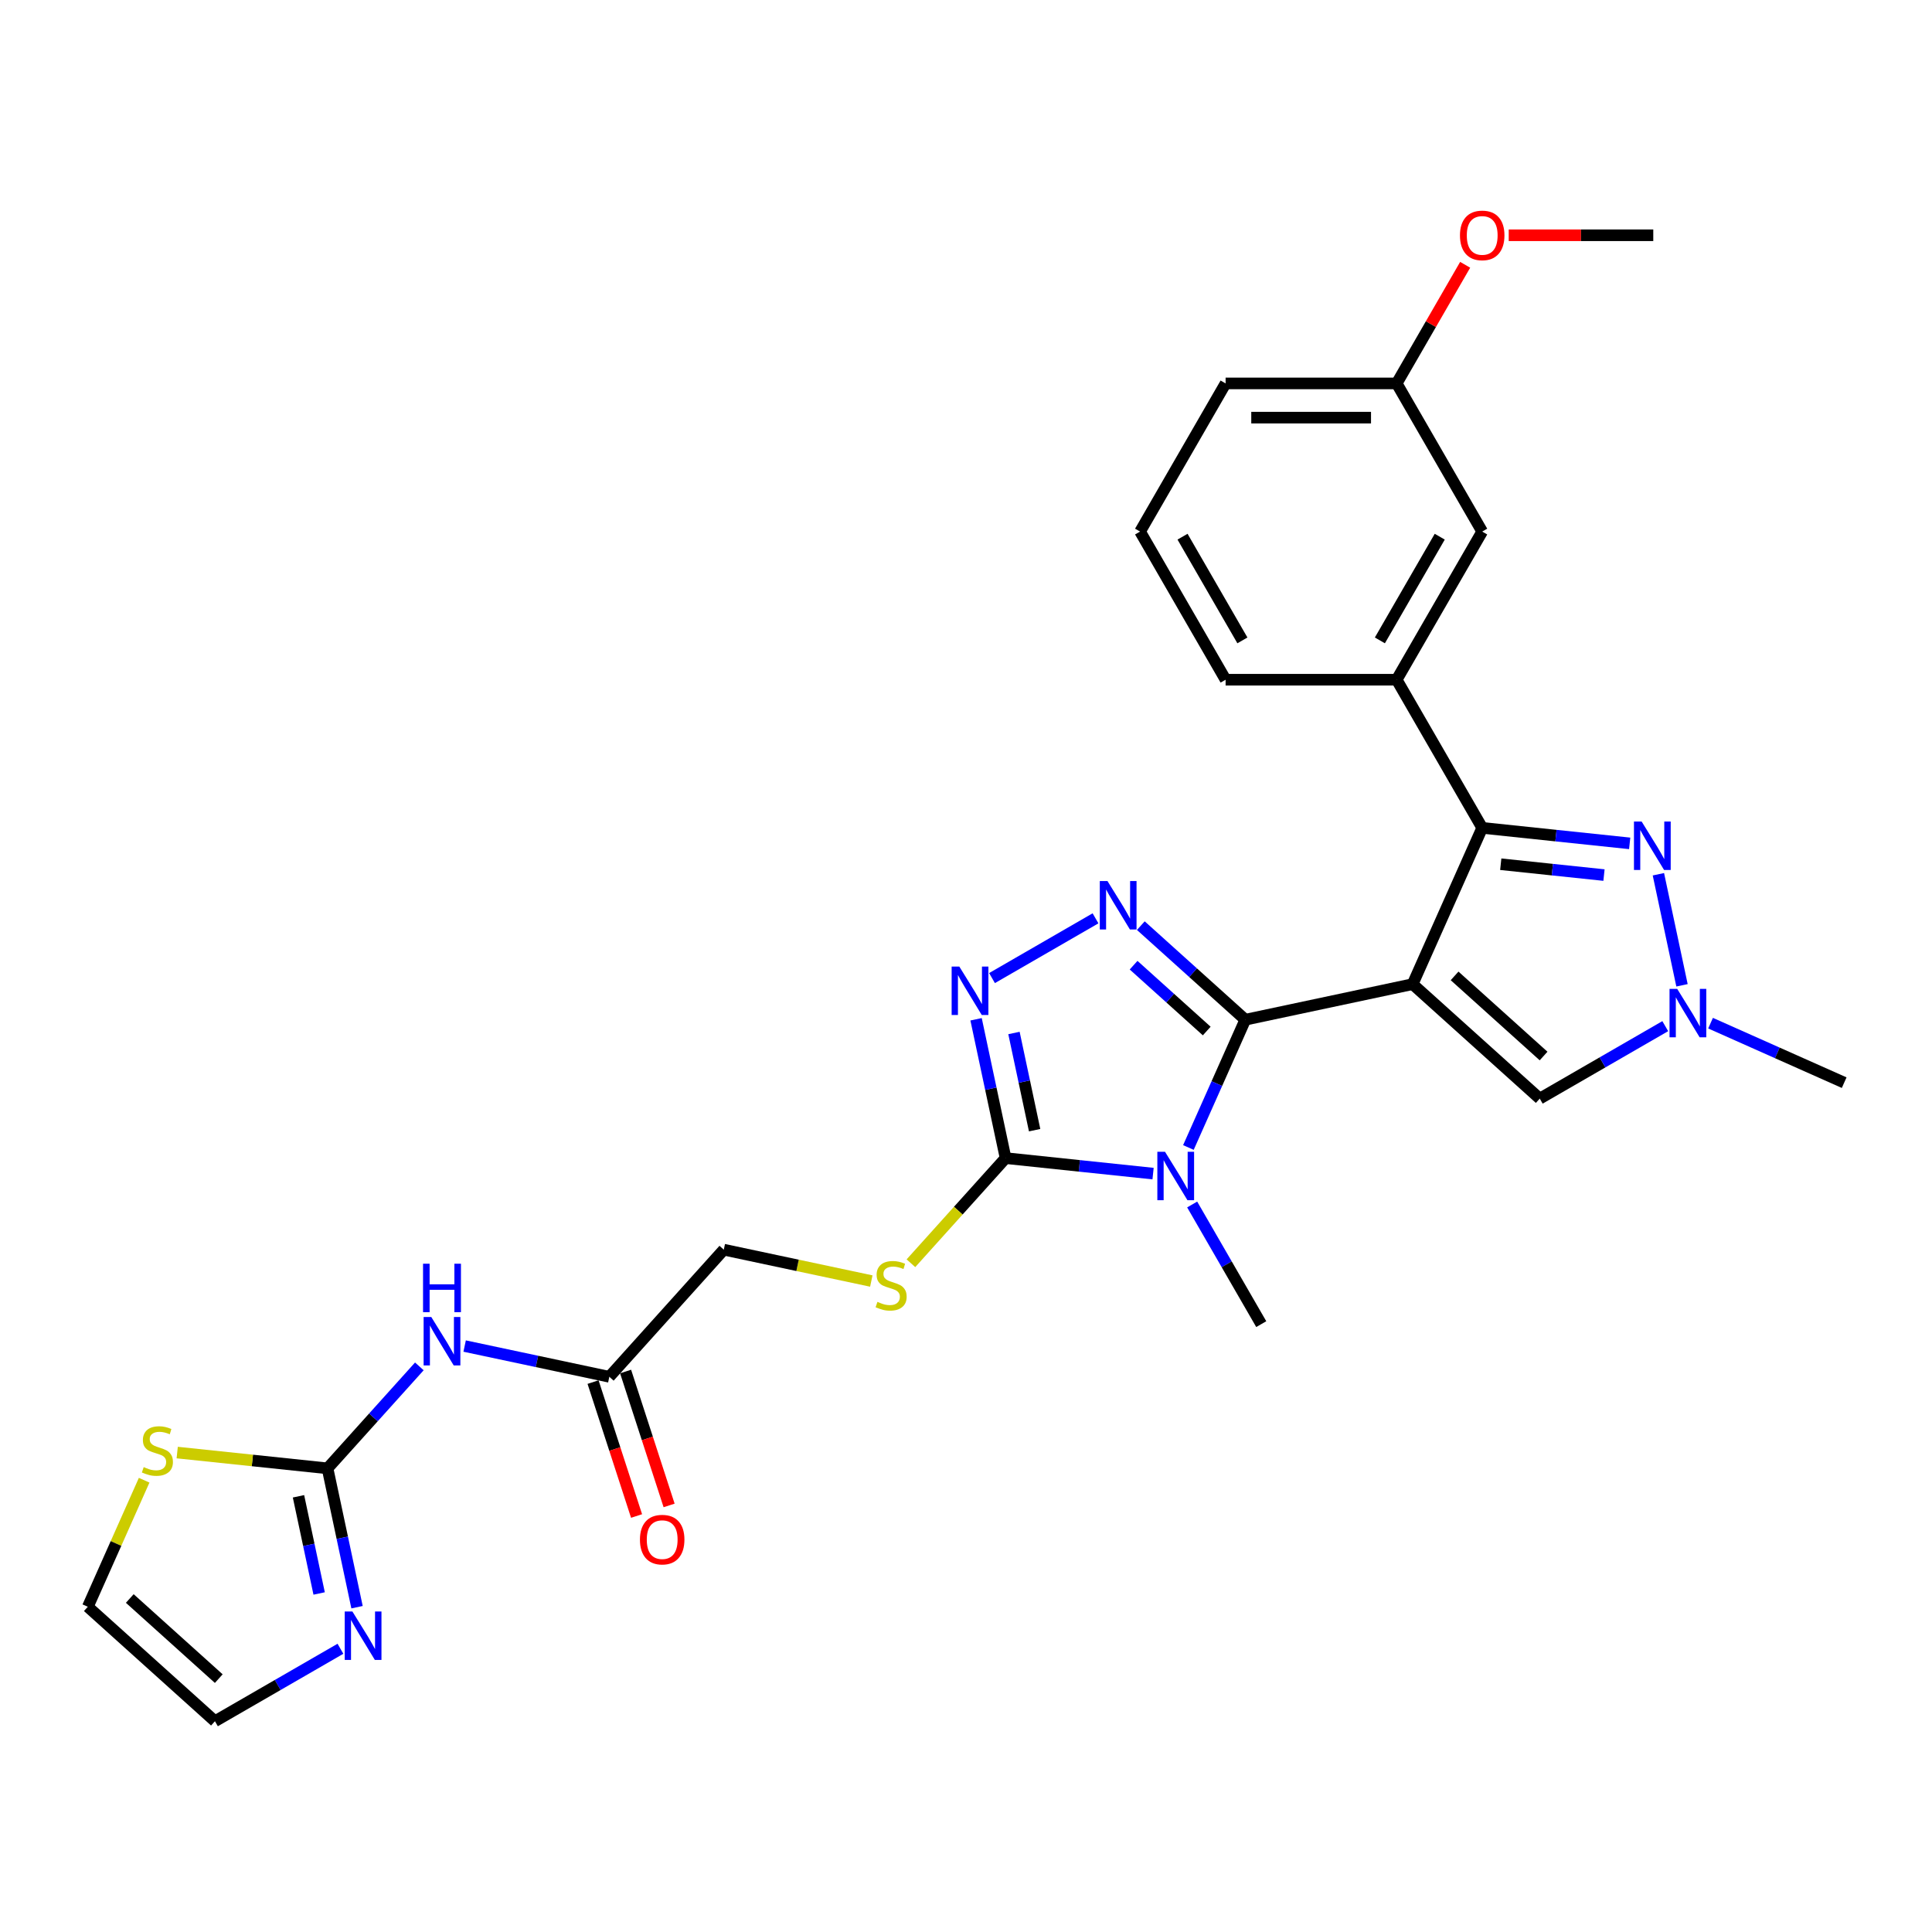 <?xml version='1.0' encoding='iso-8859-1'?>
<svg version='1.1' baseProfile='full'
              xmlns='http://www.w3.org/2000/svg'
                      xmlns:rdkit='http://www.rdkit.org/xml'
                      xmlns:xlink='http://www.w3.org/1999/xlink'
                  xml:space='preserve'
width='1000px' height='1000px' viewBox='0 0 1000 1000'>
<!-- END OF HEADER -->
<rect style='opacity:1.0;fill:#FFFFFF;stroke:none' width='1000' height='1000' x='0' y='0'> </rect>
<path class='bond-0' d='M 731.173,509.393 L 644.564,527.802' style='fill:none;fill-rule:evenodd;stroke:#000000;stroke-width:6px;stroke-linecap:butt;stroke-linejoin:miter;stroke-opacity:1' />
<path class='bond-2' d='M 731.173,509.393 L 767.187,428.503' style='fill:none;fill-rule:evenodd;stroke:#000000;stroke-width:6px;stroke-linecap:butt;stroke-linejoin:miter;stroke-opacity:1' />
<path class='bond-7' d='M 731.173,509.393 L 796.974,568.641' style='fill:none;fill-rule:evenodd;stroke:#000000;stroke-width:6px;stroke-linecap:butt;stroke-linejoin:miter;stroke-opacity:1' />
<path class='bond-7' d='M 752.893,505.12 L 798.954,546.593' style='fill:none;fill-rule:evenodd;stroke:#000000;stroke-width:6px;stroke-linecap:butt;stroke-linejoin:miter;stroke-opacity:1' />
<path class='bond-1' d='M 644.564,527.802 L 629.841,560.871' style='fill:none;fill-rule:evenodd;stroke:#000000;stroke-width:6px;stroke-linecap:butt;stroke-linejoin:miter;stroke-opacity:1' />
<path class='bond-1' d='M 629.841,560.871 L 615.117,593.94' style='fill:none;fill-rule:evenodd;stroke:#0000FF;stroke-width:6px;stroke-linecap:butt;stroke-linejoin:miter;stroke-opacity:1' />
<path class='bond-3' d='M 644.564,527.802 L 617.525,503.456' style='fill:none;fill-rule:evenodd;stroke:#000000;stroke-width:6px;stroke-linecap:butt;stroke-linejoin:miter;stroke-opacity:1' />
<path class='bond-3' d='M 617.525,503.456 L 590.486,479.11' style='fill:none;fill-rule:evenodd;stroke:#0000FF;stroke-width:6px;stroke-linecap:butt;stroke-linejoin:miter;stroke-opacity:1' />
<path class='bond-3' d='M 624.603,533.659 L 605.675,516.616' style='fill:none;fill-rule:evenodd;stroke:#000000;stroke-width:6px;stroke-linecap:butt;stroke-linejoin:miter;stroke-opacity:1' />
<path class='bond-3' d='M 605.675,516.616 L 586.748,499.574' style='fill:none;fill-rule:evenodd;stroke:#0000FF;stroke-width:6px;stroke-linecap:butt;stroke-linejoin:miter;stroke-opacity:1' />
<path class='bond-4' d='M 596.826,607.459 L 558.658,603.448' style='fill:none;fill-rule:evenodd;stroke:#0000FF;stroke-width:6px;stroke-linecap:butt;stroke-linejoin:miter;stroke-opacity:1' />
<path class='bond-4' d='M 558.658,603.448 L 520.49,599.436' style='fill:none;fill-rule:evenodd;stroke:#000000;stroke-width:6px;stroke-linecap:butt;stroke-linejoin:miter;stroke-opacity:1' />
<path class='bond-21' d='M 617.066,623.443 L 634.944,654.408' style='fill:none;fill-rule:evenodd;stroke:#0000FF;stroke-width:6px;stroke-linecap:butt;stroke-linejoin:miter;stroke-opacity:1' />
<path class='bond-21' d='M 634.944,654.408 L 652.822,685.373' style='fill:none;fill-rule:evenodd;stroke:#000000;stroke-width:6px;stroke-linecap:butt;stroke-linejoin:miter;stroke-opacity:1' />
<path class='bond-6' d='M 767.187,428.503 L 805.355,432.515' style='fill:none;fill-rule:evenodd;stroke:#000000;stroke-width:6px;stroke-linecap:butt;stroke-linejoin:miter;stroke-opacity:1' />
<path class='bond-6' d='M 805.355,432.515 L 843.523,436.527' style='fill:none;fill-rule:evenodd;stroke:#0000FF;stroke-width:6px;stroke-linecap:butt;stroke-linejoin:miter;stroke-opacity:1' />
<path class='bond-6' d='M 776.787,447.319 L 803.504,450.127' style='fill:none;fill-rule:evenodd;stroke:#000000;stroke-width:6px;stroke-linecap:butt;stroke-linejoin:miter;stroke-opacity:1' />
<path class='bond-6' d='M 803.504,450.127 L 830.222,452.935' style='fill:none;fill-rule:evenodd;stroke:#0000FF;stroke-width:6px;stroke-linecap:butt;stroke-linejoin:miter;stroke-opacity:1' />
<path class='bond-12' d='M 767.187,428.503 L 722.915,351.822' style='fill:none;fill-rule:evenodd;stroke:#000000;stroke-width:6px;stroke-linecap:butt;stroke-linejoin:miter;stroke-opacity:1' />
<path class='bond-5' d='M 567.039,475.323 L 513.466,506.254' style='fill:none;fill-rule:evenodd;stroke:#0000FF;stroke-width:6px;stroke-linecap:butt;stroke-linejoin:miter;stroke-opacity:1' />
<path class='bond-13' d='M 520.49,599.436 L 495.993,626.643' style='fill:none;fill-rule:evenodd;stroke:#000000;stroke-width:6px;stroke-linecap:butt;stroke-linejoin:miter;stroke-opacity:1' />
<path class='bond-13' d='M 495.993,626.643 L 471.496,653.85' style='fill:none;fill-rule:evenodd;stroke:#CCCC00;stroke-width:6px;stroke-linecap:butt;stroke-linejoin:miter;stroke-opacity:1' />
<path class='bond-30' d='M 520.49,599.436 L 512.853,563.507' style='fill:none;fill-rule:evenodd;stroke:#000000;stroke-width:6px;stroke-linecap:butt;stroke-linejoin:miter;stroke-opacity:1' />
<path class='bond-30' d='M 512.853,563.507 L 505.216,527.578' style='fill:none;fill-rule:evenodd;stroke:#0000FF;stroke-width:6px;stroke-linecap:butt;stroke-linejoin:miter;stroke-opacity:1' />
<path class='bond-30' d='M 535.521,584.975 L 530.175,559.825' style='fill:none;fill-rule:evenodd;stroke:#000000;stroke-width:6px;stroke-linecap:butt;stroke-linejoin:miter;stroke-opacity:1' />
<path class='bond-30' d='M 530.175,559.825 L 524.829,534.675' style='fill:none;fill-rule:evenodd;stroke:#0000FF;stroke-width:6px;stroke-linecap:butt;stroke-linejoin:miter;stroke-opacity:1' />
<path class='bond-29' d='M 858.382,452.51 L 870.601,509.994' style='fill:none;fill-rule:evenodd;stroke:#0000FF;stroke-width:6px;stroke-linecap:butt;stroke-linejoin:miter;stroke-opacity:1' />
<path class='bond-9' d='M 796.974,568.641 L 829.454,549.889' style='fill:none;fill-rule:evenodd;stroke:#000000;stroke-width:6px;stroke-linecap:butt;stroke-linejoin:miter;stroke-opacity:1' />
<path class='bond-9' d='M 829.454,549.889 L 861.933,531.137' style='fill:none;fill-rule:evenodd;stroke:#0000FF;stroke-width:6px;stroke-linecap:butt;stroke-linejoin:miter;stroke-opacity:1' />
<path class='bond-8' d='M 169.528,760.021 L 193.29,733.63' style='fill:none;fill-rule:evenodd;stroke:#000000;stroke-width:6px;stroke-linecap:butt;stroke-linejoin:miter;stroke-opacity:1' />
<path class='bond-8' d='M 193.29,733.63 L 217.053,707.24' style='fill:none;fill-rule:evenodd;stroke:#0000FF;stroke-width:6px;stroke-linecap:butt;stroke-linejoin:miter;stroke-opacity:1' />
<path class='bond-11' d='M 169.528,760.021 L 177.165,795.95' style='fill:none;fill-rule:evenodd;stroke:#000000;stroke-width:6px;stroke-linecap:butt;stroke-linejoin:miter;stroke-opacity:1' />
<path class='bond-11' d='M 177.165,795.95 L 184.802,831.879' style='fill:none;fill-rule:evenodd;stroke:#0000FF;stroke-width:6px;stroke-linecap:butt;stroke-linejoin:miter;stroke-opacity:1' />
<path class='bond-11' d='M 154.497,774.482 L 159.843,799.632' style='fill:none;fill-rule:evenodd;stroke:#000000;stroke-width:6px;stroke-linecap:butt;stroke-linejoin:miter;stroke-opacity:1' />
<path class='bond-11' d='M 159.843,799.632 L 165.189,824.782' style='fill:none;fill-rule:evenodd;stroke:#0000FF;stroke-width:6px;stroke-linecap:butt;stroke-linejoin:miter;stroke-opacity:1' />
<path class='bond-14' d='M 169.528,760.021 L 130.625,755.932' style='fill:none;fill-rule:evenodd;stroke:#000000;stroke-width:6px;stroke-linecap:butt;stroke-linejoin:miter;stroke-opacity:1' />
<path class='bond-14' d='M 130.625,755.932 L 91.722,751.843' style='fill:none;fill-rule:evenodd;stroke:#CCCC00;stroke-width:6px;stroke-linecap:butt;stroke-linejoin:miter;stroke-opacity:1' />
<path class='bond-23' d='M 885.379,529.588 L 919.962,544.985' style='fill:none;fill-rule:evenodd;stroke:#0000FF;stroke-width:6px;stroke-linecap:butt;stroke-linejoin:miter;stroke-opacity:1' />
<path class='bond-23' d='M 919.962,544.985 L 954.545,560.383' style='fill:none;fill-rule:evenodd;stroke:#000000;stroke-width:6px;stroke-linecap:butt;stroke-linejoin:miter;stroke-opacity:1' />
<path class='bond-10' d='M 240.499,696.712 L 277.942,704.67' style='fill:none;fill-rule:evenodd;stroke:#0000FF;stroke-width:6px;stroke-linecap:butt;stroke-linejoin:miter;stroke-opacity:1' />
<path class='bond-10' d='M 277.942,704.67 L 315.385,712.629' style='fill:none;fill-rule:evenodd;stroke:#000000;stroke-width:6px;stroke-linecap:butt;stroke-linejoin:miter;stroke-opacity:1' />
<path class='bond-16' d='M 176.214,853.399 L 143.735,872.151' style='fill:none;fill-rule:evenodd;stroke:#0000FF;stroke-width:6px;stroke-linecap:butt;stroke-linejoin:miter;stroke-opacity:1' />
<path class='bond-16' d='M 143.735,872.151 L 111.256,890.903' style='fill:none;fill-rule:evenodd;stroke:#000000;stroke-width:6px;stroke-linecap:butt;stroke-linejoin:miter;stroke-opacity:1' />
<path class='bond-17' d='M 722.915,351.822 L 767.187,275.14' style='fill:none;fill-rule:evenodd;stroke:#000000;stroke-width:6px;stroke-linecap:butt;stroke-linejoin:miter;stroke-opacity:1' />
<path class='bond-17' d='M 714.22,331.465 L 745.21,277.788' style='fill:none;fill-rule:evenodd;stroke:#000000;stroke-width:6px;stroke-linecap:butt;stroke-linejoin:miter;stroke-opacity:1' />
<path class='bond-24' d='M 722.915,351.822 L 634.371,351.822' style='fill:none;fill-rule:evenodd;stroke:#000000;stroke-width:6px;stroke-linecap:butt;stroke-linejoin:miter;stroke-opacity:1' />
<path class='bond-20' d='M 450.989,663.058 L 412.811,654.943' style='fill:none;fill-rule:evenodd;stroke:#CCCC00;stroke-width:6px;stroke-linecap:butt;stroke-linejoin:miter;stroke-opacity:1' />
<path class='bond-20' d='M 412.811,654.943 L 374.633,646.828' style='fill:none;fill-rule:evenodd;stroke:#000000;stroke-width:6px;stroke-linecap:butt;stroke-linejoin:miter;stroke-opacity:1' />
<path class='bond-18' d='M 74.617,766.155 L 60.036,798.905' style='fill:none;fill-rule:evenodd;stroke:#CCCC00;stroke-width:6px;stroke-linecap:butt;stroke-linejoin:miter;stroke-opacity:1' />
<path class='bond-18' d='M 60.036,798.905 L 45.455,831.655' style='fill:none;fill-rule:evenodd;stroke:#000000;stroke-width:6px;stroke-linecap:butt;stroke-linejoin:miter;stroke-opacity:1' />
<path class='bond-15' d='M 315.385,712.629 L 374.633,646.828' style='fill:none;fill-rule:evenodd;stroke:#000000;stroke-width:6px;stroke-linecap:butt;stroke-linejoin:miter;stroke-opacity:1' />
<path class='bond-19' d='M 306.964,715.365 L 318.226,750.024' style='fill:none;fill-rule:evenodd;stroke:#000000;stroke-width:6px;stroke-linecap:butt;stroke-linejoin:miter;stroke-opacity:1' />
<path class='bond-19' d='M 318.226,750.024 L 329.487,784.683' style='fill:none;fill-rule:evenodd;stroke:#FF0000;stroke-width:6px;stroke-linecap:butt;stroke-linejoin:miter;stroke-opacity:1' />
<path class='bond-19' d='M 323.806,709.893 L 335.068,744.552' style='fill:none;fill-rule:evenodd;stroke:#000000;stroke-width:6px;stroke-linecap:butt;stroke-linejoin:miter;stroke-opacity:1' />
<path class='bond-19' d='M 335.068,744.552 L 346.329,779.211' style='fill:none;fill-rule:evenodd;stroke:#FF0000;stroke-width:6px;stroke-linecap:butt;stroke-linejoin:miter;stroke-opacity:1' />
<path class='bond-32' d='M 111.256,890.903 L 45.455,831.655' style='fill:none;fill-rule:evenodd;stroke:#000000;stroke-width:6px;stroke-linecap:butt;stroke-linejoin:miter;stroke-opacity:1' />
<path class='bond-32' d='M 113.235,868.855 L 67.174,827.382' style='fill:none;fill-rule:evenodd;stroke:#000000;stroke-width:6px;stroke-linecap:butt;stroke-linejoin:miter;stroke-opacity:1' />
<path class='bond-22' d='M 767.187,275.14 L 722.915,198.458' style='fill:none;fill-rule:evenodd;stroke:#000000;stroke-width:6px;stroke-linecap:butt;stroke-linejoin:miter;stroke-opacity:1' />
<path class='bond-25' d='M 722.915,198.458 L 740.64,167.759' style='fill:none;fill-rule:evenodd;stroke:#000000;stroke-width:6px;stroke-linecap:butt;stroke-linejoin:miter;stroke-opacity:1' />
<path class='bond-25' d='M 740.64,167.759 L 758.364,137.06' style='fill:none;fill-rule:evenodd;stroke:#FF0000;stroke-width:6px;stroke-linecap:butt;stroke-linejoin:miter;stroke-opacity:1' />
<path class='bond-31' d='M 722.915,198.458 L 634.371,198.458' style='fill:none;fill-rule:evenodd;stroke:#000000;stroke-width:6px;stroke-linecap:butt;stroke-linejoin:miter;stroke-opacity:1' />
<path class='bond-31' d='M 709.634,216.167 L 647.653,216.167' style='fill:none;fill-rule:evenodd;stroke:#000000;stroke-width:6px;stroke-linecap:butt;stroke-linejoin:miter;stroke-opacity:1' />
<path class='bond-26' d='M 634.371,351.822 L 590.099,275.14' style='fill:none;fill-rule:evenodd;stroke:#000000;stroke-width:6px;stroke-linecap:butt;stroke-linejoin:miter;stroke-opacity:1' />
<path class='bond-26' d='M 643.066,331.465 L 612.076,277.788' style='fill:none;fill-rule:evenodd;stroke:#000000;stroke-width:6px;stroke-linecap:butt;stroke-linejoin:miter;stroke-opacity:1' />
<path class='bond-28' d='M 780.912,121.777 L 818.322,121.777' style='fill:none;fill-rule:evenodd;stroke:#FF0000;stroke-width:6px;stroke-linecap:butt;stroke-linejoin:miter;stroke-opacity:1' />
<path class='bond-28' d='M 818.322,121.777 L 855.732,121.777' style='fill:none;fill-rule:evenodd;stroke:#000000;stroke-width:6px;stroke-linecap:butt;stroke-linejoin:miter;stroke-opacity:1' />
<path class='bond-27' d='M 590.099,275.14 L 634.371,198.458' style='fill:none;fill-rule:evenodd;stroke:#000000;stroke-width:6px;stroke-linecap:butt;stroke-linejoin:miter;stroke-opacity:1' />
<path  class='atom-2' d='M 603.007 596.154
L 611.224 609.435
Q 612.038 610.746, 613.349 613.119
Q 614.659 615.492, 614.73 615.633
L 614.73 596.154
L 618.059 596.154
L 618.059 621.229
L 614.624 621.229
L 605.805 606.708
Q 604.778 605.008, 603.68 603.06
Q 602.617 601.112, 602.298 600.51
L 602.298 621.229
L 599.04 621.229
L 599.04 596.154
L 603.007 596.154
' fill='#0000FF'/>
<path  class='atom-4' d='M 573.22 456.017
L 581.437 469.298
Q 582.251 470.609, 583.562 472.982
Q 584.872 475.355, 584.943 475.496
L 584.943 456.017
L 588.272 456.017
L 588.272 481.092
L 584.837 481.092
L 576.018 466.571
Q 574.99 464.871, 573.893 462.923
Q 572.83 460.975, 572.511 460.373
L 572.511 481.092
L 569.253 481.092
L 569.253 456.017
L 573.22 456.017
' fill='#0000FF'/>
<path  class='atom-6' d='M 496.538 500.289
L 504.755 513.57
Q 505.569 514.881, 506.88 517.254
Q 508.19 519.627, 508.261 519.768
L 508.261 500.289
L 511.59 500.289
L 511.59 525.364
L 508.155 525.364
L 499.336 510.843
Q 498.309 509.143, 497.211 507.195
Q 496.148 505.247, 495.83 504.645
L 495.83 525.364
L 492.571 525.364
L 492.571 500.289
L 496.538 500.289
' fill='#0000FF'/>
<path  class='atom-7' d='M 849.704 425.221
L 857.921 438.503
Q 858.735 439.813, 860.046 442.186
Q 861.356 444.559, 861.427 444.701
L 861.427 425.221
L 864.756 425.221
L 864.756 450.297
L 861.321 450.297
L 852.502 435.775
Q 851.475 434.075, 850.377 432.127
Q 849.314 430.179, 848.996 429.577
L 848.996 450.297
L 845.737 450.297
L 845.737 425.221
L 849.704 425.221
' fill='#0000FF'/>
<path  class='atom-10' d='M 868.113 511.83
L 876.33 525.112
Q 877.145 526.423, 878.455 528.796
Q 879.766 531.169, 879.837 531.31
L 879.837 511.83
L 883.166 511.83
L 883.166 536.906
L 879.73 536.906
L 870.911 522.385
Q 869.884 520.685, 868.786 518.737
Q 867.724 516.789, 867.405 516.187
L 867.405 536.906
L 864.146 536.906
L 864.146 511.83
L 868.113 511.83
' fill='#0000FF'/>
<path  class='atom-11' d='M 223.233 681.682
L 231.45 694.964
Q 232.264 696.274, 233.575 698.647
Q 234.885 701.02, 234.956 701.162
L 234.956 681.682
L 238.285 681.682
L 238.285 706.758
L 234.85 706.758
L 226.031 692.236
Q 225.004 690.536, 223.906 688.588
Q 222.843 686.64, 222.525 686.038
L 222.525 706.758
L 219.266 706.758
L 219.266 681.682
L 223.233 681.682
' fill='#0000FF'/>
<path  class='atom-11' d='M 218.965 654.099
L 222.365 654.099
L 222.365 664.759
L 235.186 664.759
L 235.186 654.099
L 238.587 654.099
L 238.587 679.174
L 235.186 679.174
L 235.186 667.593
L 222.365 667.593
L 222.365 679.174
L 218.965 679.174
L 218.965 654.099
' fill='#0000FF'/>
<path  class='atom-12' d='M 182.395 834.093
L 190.612 847.374
Q 191.426 848.685, 192.737 851.058
Q 194.047 853.431, 194.118 853.572
L 194.118 834.093
L 197.447 834.093
L 197.447 859.168
L 194.012 859.168
L 185.193 844.647
Q 184.166 842.947, 183.068 840.999
Q 182.005 839.051, 181.686 838.449
L 181.686 859.168
L 178.428 859.168
L 178.428 834.093
L 182.395 834.093
' fill='#0000FF'/>
<path  class='atom-14' d='M 454.159 673.844
Q 454.442 673.95, 455.611 674.446
Q 456.78 674.942, 458.055 675.261
Q 459.365 675.544, 460.64 675.544
Q 463.013 675.544, 464.395 674.411
Q 465.776 673.242, 465.776 671.223
Q 465.776 669.842, 465.068 668.992
Q 464.395 668.142, 463.332 667.681
Q 462.27 667.221, 460.499 666.689
Q 458.267 666.017, 456.922 665.379
Q 455.611 664.742, 454.655 663.396
Q 453.734 662.05, 453.734 659.783
Q 453.734 656.631, 455.859 654.683
Q 458.019 652.735, 462.27 652.735
Q 465.174 652.735, 468.468 654.116
L 467.653 656.843
Q 464.643 655.604, 462.376 655.604
Q 459.932 655.604, 458.586 656.631
Q 457.24 657.623, 457.276 659.358
Q 457.276 660.704, 457.949 661.518
Q 458.657 662.333, 459.649 662.794
Q 460.676 663.254, 462.376 663.785
Q 464.643 664.494, 465.988 665.202
Q 467.334 665.91, 468.291 667.362
Q 469.282 668.779, 469.282 671.223
Q 469.282 674.694, 466.945 676.571
Q 464.643 678.413, 460.782 678.413
Q 458.551 678.413, 456.851 677.917
Q 455.186 677.456, 453.203 676.642
L 454.159 673.844
' fill='#CCCC00'/>
<path  class='atom-15' d='M 74.385 759.372
Q 74.669 759.478, 75.837 759.974
Q 77.006 760.47, 78.281 760.789
Q 79.592 761.072, 80.867 761.072
Q 83.24 761.072, 84.621 759.939
Q 86.002 758.77, 86.002 756.751
Q 86.002 755.37, 85.294 754.52
Q 84.621 753.67, 83.558 753.21
Q 82.496 752.749, 80.725 752.218
Q 78.494 751.545, 77.148 750.907
Q 75.837 750.27, 74.881 748.924
Q 73.96 747.578, 73.96 745.311
Q 73.96 742.159, 76.085 740.211
Q 78.246 738.263, 82.496 738.263
Q 85.4 738.263, 88.694 739.645
L 87.879 742.372
Q 84.869 741.132, 82.602 741.132
Q 80.158 741.132, 78.812 742.159
Q 77.467 743.151, 77.502 744.886
Q 77.502 746.232, 78.175 747.047
Q 78.883 747.861, 79.875 748.322
Q 80.902 748.782, 82.602 749.314
Q 84.869 750.022, 86.215 750.73
Q 87.561 751.439, 88.517 752.891
Q 89.509 754.307, 89.509 756.751
Q 89.509 760.222, 87.171 762.099
Q 84.869 763.941, 81.008 763.941
Q 78.777 763.941, 77.077 763.445
Q 75.412 762.985, 73.429 762.17
L 74.385 759.372
' fill='#CCCC00'/>
<path  class='atom-20' d='M 331.236 796.911
Q 331.236 790.89, 334.211 787.525
Q 337.186 784.16, 342.747 784.16
Q 348.308 784.16, 351.283 787.525
Q 354.258 790.89, 354.258 796.911
Q 354.258 803.003, 351.247 806.474
Q 348.237 809.909, 342.747 809.909
Q 337.222 809.909, 334.211 806.474
Q 331.236 803.038, 331.236 796.911
M 342.747 807.076
Q 346.572 807.076, 348.626 804.526
Q 350.716 801.94, 350.716 796.911
Q 350.716 791.988, 348.626 789.508
Q 346.572 786.994, 342.747 786.994
Q 338.922 786.994, 336.832 789.473
Q 334.778 791.952, 334.778 796.911
Q 334.778 801.975, 336.832 804.526
Q 338.922 807.076, 342.747 807.076
' fill='#FF0000'/>
<path  class='atom-26' d='M 755.677 121.848
Q 755.677 115.827, 758.652 112.462
Q 761.627 109.097, 767.187 109.097
Q 772.748 109.097, 775.723 112.462
Q 778.698 115.827, 778.698 121.848
Q 778.698 127.94, 775.688 131.41
Q 772.677 134.846, 767.187 134.846
Q 761.662 134.846, 758.652 131.41
Q 755.677 127.975, 755.677 121.848
M 767.187 132.013
Q 771.013 132.013, 773.067 129.462
Q 775.156 126.877, 775.156 121.848
Q 775.156 116.925, 773.067 114.445
Q 771.013 111.931, 767.187 111.931
Q 763.362 111.931, 761.273 114.41
Q 759.218 116.889, 759.218 121.848
Q 759.218 126.912, 761.273 129.462
Q 763.362 132.013, 767.187 132.013
' fill='#FF0000'/>
</svg>
